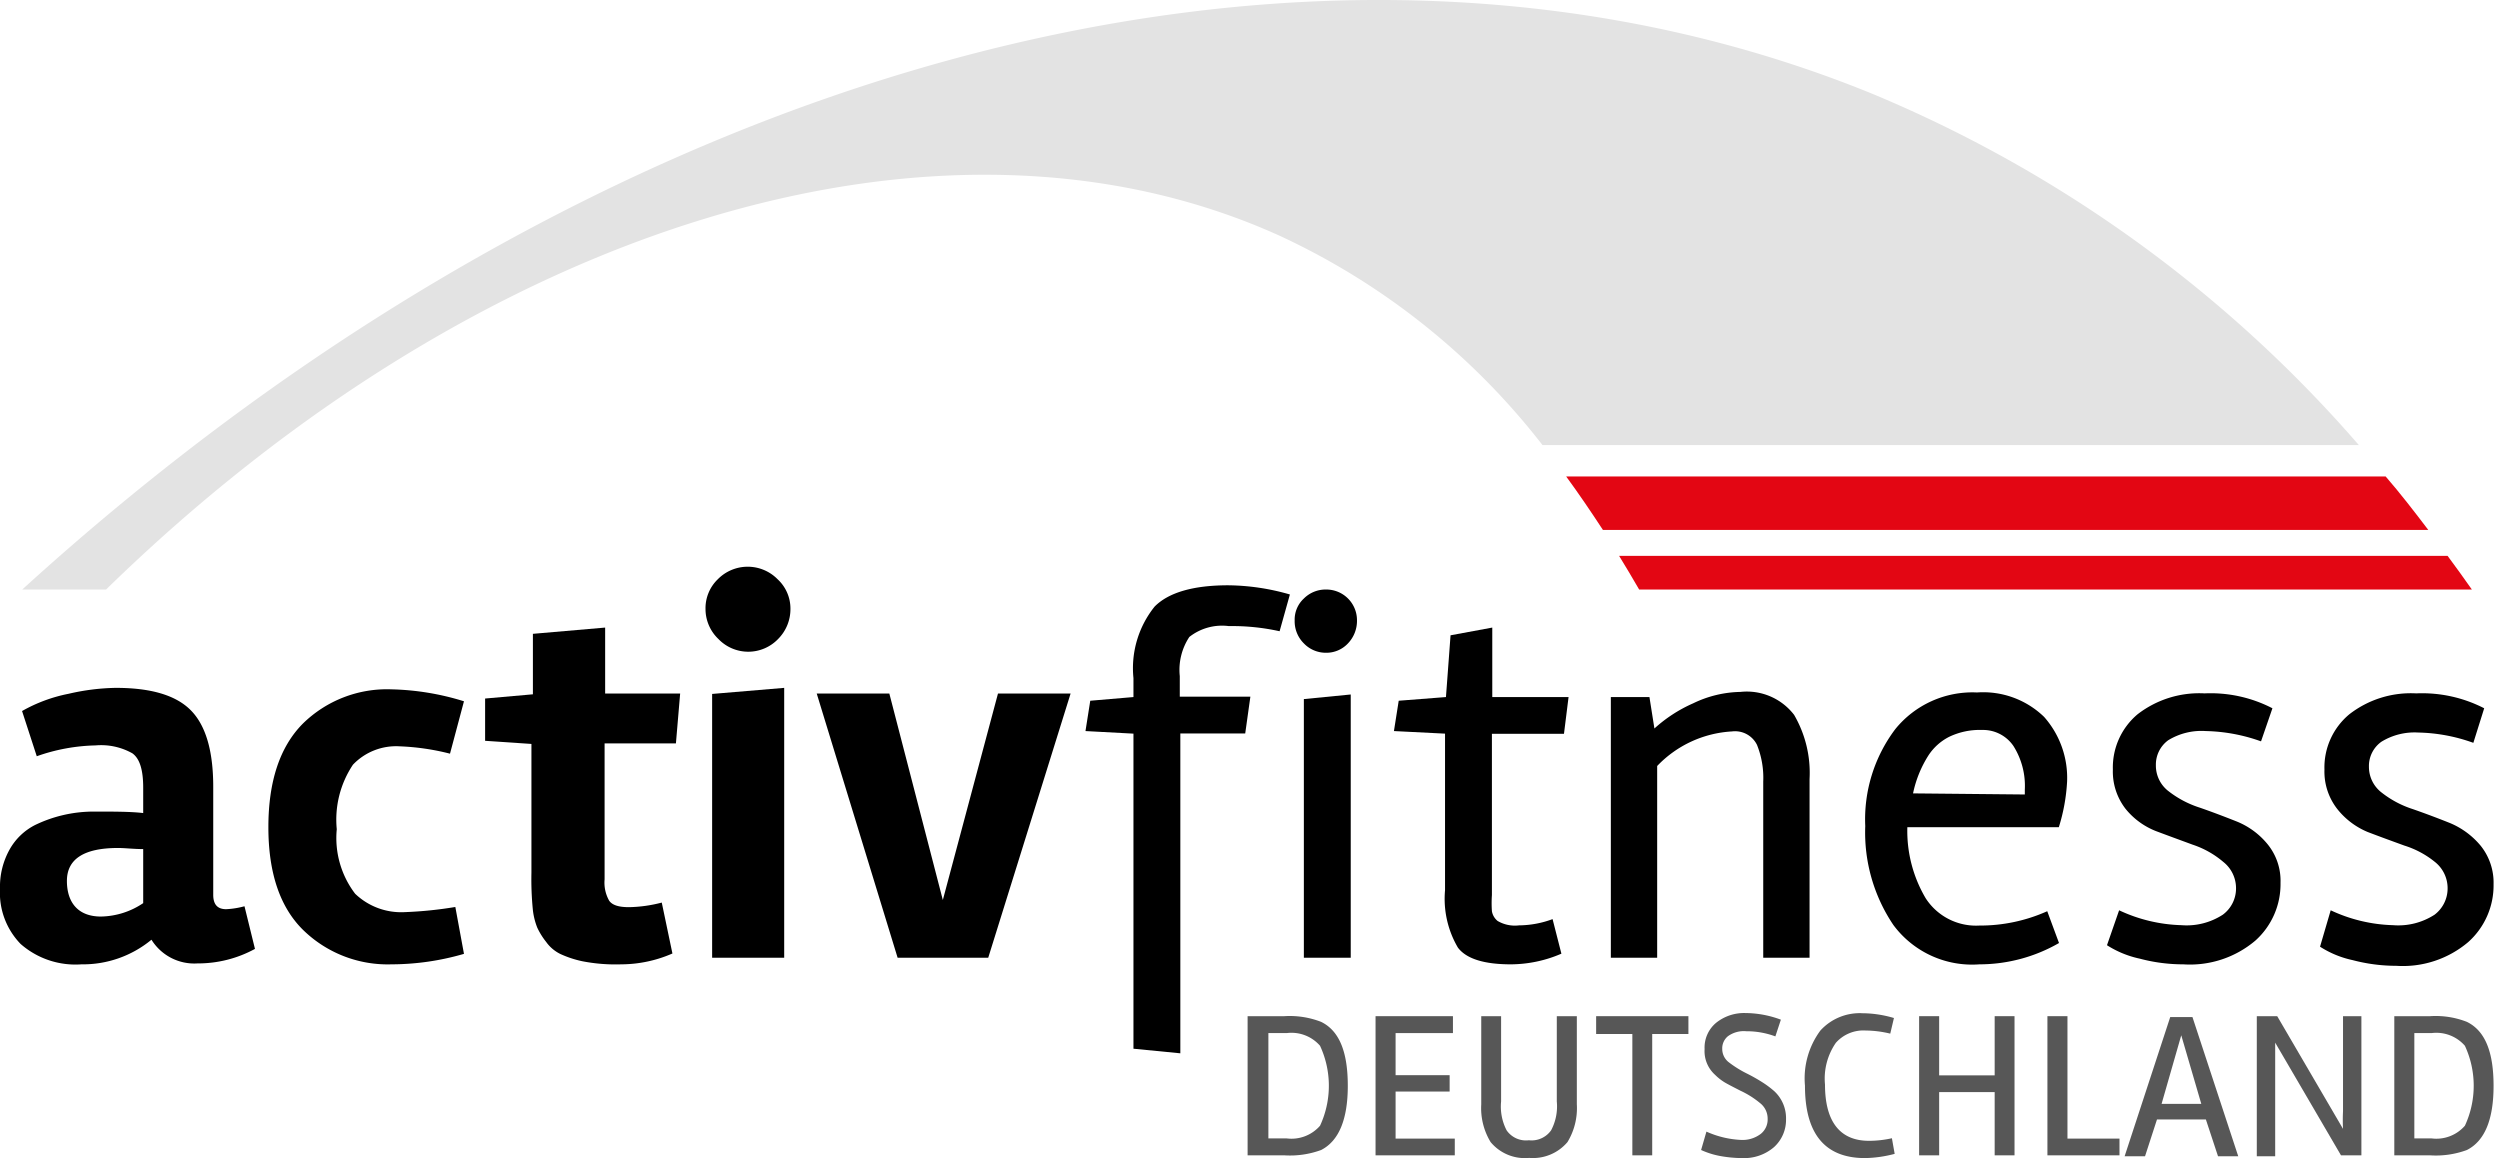 <svg xmlns="http://www.w3.org/2000/svg" viewBox="0 0 136 63"><defs><style>.dark-gray{fill:#575757;}.primary-color{fill:#e30613;}.medium-gray{fill:#e3e3e3;}</style></defs><g id="activfitness-deutschland"><path class="dark-gray" d="M132.2,62.85h-1.95V55.28h1.95a4.65,4.65,0,0,1,2,.31c1,.49,1.45,1.65,1.45,3.48s-.48,3-1.45,3.49A4.86,4.86,0,0,1,132.2,62.85Zm-.86-6.65v5.73h.94a2.06,2.06,0,0,0,1.81-.69,5.17,5.17,0,0,0,0-4.35,2.06,2.06,0,0,0-1.81-.69Z"/><path class="dark-gray" d="M128.46,62.85h-1.11l-3.58-6.13c0,.3,0,.61,0,1v5.18h-1V55.28h1.11l3.58,6.13a9.39,9.39,0,0,1,0-.95V55.28h1Z"/><path class="dark-gray" d="M120,60.9h-2.66l-.65,2h-1.11l2.48-7.57h1.21l2.49,7.57h-1.1Zm-.25-.85-1.09-3.73-1.07,3.73Z"/><polygon class="dark-gray" points="112.47 61.94 115.3 61.94 115.3 62.85 111.38 62.85 111.38 55.28 112.47 55.28 112.47 61.94"/><polygon class="dark-gray" points="108.51 58.5 108.51 55.28 109.59 55.28 109.59 62.85 108.51 62.85 108.51 59.41 105.49 59.41 105.49 62.85 104.4 62.85 104.4 55.28 105.49 55.28 105.49 58.5 108.51 58.5"/><path class="dark-gray" d="M101.46,63q-3.27,0-3.27-3.94a4.38,4.38,0,0,1,.84-3,2.89,2.89,0,0,1,2.29-.94,6.13,6.13,0,0,1,1.71.26l-.2.85a5.84,5.84,0,0,0-1.34-.17,2,2,0,0,0-1.62.67A3.42,3.42,0,0,0,99.28,59c0,2,.8,3.06,2.39,3.06a5.7,5.7,0,0,0,1.25-.14l.15.85A6.71,6.71,0,0,1,101.46,63Z"/><path class="dark-gray" d="M97.16,60.88a2,2,0,0,1-.65,1.52,2.49,2.49,0,0,1-1.74.6,6.9,6.9,0,0,1-1.23-.12,4.44,4.44,0,0,1-1-.32l.29-1a5.16,5.16,0,0,0,1.85.45,1.64,1.64,0,0,0,1.11-.33,1,1,0,0,0,.37-.82,1.07,1.07,0,0,0-.41-.85,4.85,4.85,0,0,0-1.06-.67c-.43-.22-.72-.37-.87-.46a2.79,2.79,0,0,1-.52-.41,1.73,1.73,0,0,1-.57-1.4,1.75,1.75,0,0,1,.64-1.44,2.43,2.43,0,0,1,1.59-.52,5.6,5.6,0,0,1,1.92.36l-.3.91A4.47,4.47,0,0,0,95,56.1a1.47,1.47,0,0,0-1,.27.85.85,0,0,0-.31.69.91.91,0,0,0,.36.73,5.93,5.93,0,0,0,1,.62,9.22,9.22,0,0,1,.86.49,5.13,5.13,0,0,1,.61.46A2,2,0,0,1,97.16,60.88Z"/><polygon class="dark-gray" points="88.8 56.25 86.83 56.25 86.83 55.28 91.85 55.28 91.85 56.25 89.88 56.25 89.88 62.85 88.8 62.85 88.8 56.25"/><path class="dark-gray" d="M80.58,60.08v-4.8h1.08v4.64a2.81,2.81,0,0,0,.3,1.57,1.28,1.28,0,0,0,1.21.54,1.3,1.3,0,0,0,1.21-.54,2.78,2.78,0,0,0,.31-1.57V55.28h1.09v4.8a3.55,3.55,0,0,1-.51,2.05,2.46,2.46,0,0,1-2.08.86,2.42,2.42,0,0,1-2.1-.86A3.55,3.55,0,0,1,80.58,60.08Z"/><polygon class="dark-gray" points="75.92 61.94 79.14 61.94 79.14 62.85 74.83 62.85 74.83 55.28 79.04 55.28 79.04 56.2 75.92 56.2 75.92 58.49 78.86 58.49 78.86 59.38 75.92 59.38 75.92 61.94"/><path class="dark-gray" d="M69.87,62.85h-2V55.28h2a4.71,4.71,0,0,1,2,.31c1,.49,1.45,1.65,1.45,3.48s-.49,3-1.45,3.49A4.91,4.91,0,0,1,69.87,62.85ZM69,56.2v5.73H70a2.06,2.06,0,0,0,1.81-.69,5.17,5.17,0,0,0,0-4.35A2.06,2.06,0,0,0,70,56.2Z"/><path d="M126.79,49.52a8.51,8.51,0,0,0,3.39.81,3.63,3.63,0,0,0,2.26-.57,1.79,1.79,0,0,0,.71-1.43,1.82,1.82,0,0,0-.69-1.44A5,5,0,0,0,130.8,46c-.66-.24-1.32-.48-2-.74A4.13,4.13,0,0,1,127.14,44a3.31,3.31,0,0,1-.69-2.14,3.76,3.76,0,0,1,1.35-3,5.45,5.45,0,0,1,3.64-1.14,7.38,7.38,0,0,1,3.7.81l-.59,1.88a9.32,9.32,0,0,0-3-.56,3.44,3.44,0,0,0-2,.5,1.62,1.62,0,0,0-.68,1.36,1.76,1.76,0,0,0,.71,1.42,5.42,5.42,0,0,0,1.69.89q1,.35,2,.75a4.34,4.34,0,0,1,1.68,1.24,3.21,3.21,0,0,1,.7,2.1,4.13,4.13,0,0,1-1.38,3.14,5.5,5.5,0,0,1-3.92,1.29,9.3,9.3,0,0,1-2.37-.31,5.34,5.34,0,0,1-1.77-.73Z"/><path d="M115.28,49.52a8.51,8.51,0,0,0,3.39.81,3.61,3.61,0,0,0,2.25-.57,1.77,1.77,0,0,0,.72-1.43,1.82,1.82,0,0,0-.69-1.44,5,5,0,0,0-1.67-.94c-.65-.24-1.31-.48-2-.74A4,4,0,0,1,115.63,44a3.31,3.31,0,0,1-.69-2.14,3.78,3.78,0,0,1,1.34-3,5.48,5.48,0,0,1,3.65-1.14,7.31,7.31,0,0,1,3.69.81L123,40.33a9.42,9.42,0,0,0-3-.56,3.46,3.46,0,0,0-2.05.5,1.64,1.64,0,0,0-.67,1.36,1.75,1.75,0,0,0,.7,1.42,5.47,5.47,0,0,0,1.7.89c.66.23,1.32.48,2,.75a4.19,4.19,0,0,1,1.68,1.24,3.15,3.15,0,0,1,.7,2.1,4.12,4.12,0,0,1-1.37,3.14,5.5,5.5,0,0,1-3.92,1.29,9.18,9.18,0,0,1-2.37-.31,5.41,5.41,0,0,1-1.78-.73Z"/><path d="M107.68,52.46A5.33,5.33,0,0,1,103,50.32a9,9,0,0,1-1.53-5.38,8.15,8.15,0,0,1,1.63-5.27,5.4,5.4,0,0,1,4.45-2A4.76,4.76,0,0,1,111.2,39a5,5,0,0,1,1.25,3.52A10.07,10.07,0,0,1,112,45h-8.24a7.19,7.19,0,0,0,1,3.87,3.26,3.26,0,0,0,2.92,1.48,8.92,8.92,0,0,0,3.69-.78l.64,1.73A8.68,8.68,0,0,1,107.68,52.46Zm2.47-9.5a4.07,4.07,0,0,0-.62-2.38,2,2,0,0,0-1.71-.87,3.84,3.84,0,0,0-1.8.38,2.94,2.94,0,0,0-1.11,1,6.17,6.17,0,0,0-.84,2.07l6.08.06Z"/><path d="M98.44,42.38V52.1H95.92V42.52a4.81,4.81,0,0,0-.34-2,1.33,1.33,0,0,0-1.36-.73,6.09,6.09,0,0,0-4.07,1.88V52.1H87.63V37.92h2.1L90,39.63a7.78,7.78,0,0,1,2.11-1.37,6.12,6.12,0,0,1,2.57-.62,3.24,3.24,0,0,1,2.92,1.25A6.27,6.27,0,0,1,98.44,42.38Z"/><path d="M82.19,52.46c-1.45,0-2.42-.3-2.88-.91a5.24,5.24,0,0,1-.7-3.12V39.91l-2.78-.14.26-1.65,2.57-.2.25-3.36,2.27-.42v3.78h4.15l-.25,2H81.16v8.77a6.44,6.44,0,0,0,0,.88.87.87,0,0,0,.31.53,1.85,1.85,0,0,0,1.16.24A5.35,5.35,0,0,0,84.46,50l.48,1.88A7,7,0,0,1,82.19,52.46Z"/><polygon points="73.48 52.1 70.93 52.1 70.93 38.03 73.48 37.78 73.48 52.1"/><path d="M70.43,33.75a1.56,1.56,0,0,1,.5-1.19,1.67,1.67,0,0,1,1.21-.49,1.67,1.67,0,0,1,1.68,1.68A1.77,1.77,0,0,1,73.33,35a1.6,1.6,0,0,1-1.19.51A1.65,1.65,0,0,1,70.93,35,1.69,1.69,0,0,1,70.43,33.75Z"/><path d="M61.66,36.89A5.35,5.35,0,0,1,62.81,33c.76-.77,2.11-1.16,4-1.16a12.39,12.39,0,0,1,3.36.5l-.56,2a11.85,11.85,0,0,0-2.76-.28,2.88,2.88,0,0,0-2.15.59,3.25,3.25,0,0,0-.52,2.13v1.12h3.84l-.28,2H64.21v17.4l-2.55-.25V39.91l-2.61-.14.26-1.65,2.35-.2Z"/><polygon points="51.29 48.96 54.29 37.73 58.24 37.73 53.76 52.1 48.83 52.1 44.43 37.73 48.38 37.73 51.29 48.96"/><polygon points="42.66 52.1 38.74 52.1 38.74 37.75 42.66 37.42 42.66 52.1"/><path d="M38.38,33.13a2.19,2.19,0,0,1,.67-1.62,2.28,2.28,0,0,1,3.25,0A2.17,2.17,0,0,1,43,33.12a2.3,2.3,0,0,1-.67,1.64,2.25,2.25,0,0,1-3.25,0A2.25,2.25,0,0,1,38.38,33.13Z"/><path d="M28.91,47.47v-7l-2.52-.17V38l2.6-.23V34.48l3.93-.34v3.59H37l-.23,2.71H32.89v7.4A2,2,0,0,0,33.14,49c.17.24.52.35,1.07.35A7.53,7.53,0,0,0,36,49.1l.58,2.77a7,7,0,0,1-2.78.59,9.41,9.41,0,0,1-2.13-.17,5.61,5.61,0,0,1-1.18-.39,2.06,2.06,0,0,1-.78-.66,3.89,3.89,0,0,1-.48-.77,3.7,3.7,0,0,1-.24-.95A16.75,16.75,0,0,1,28.91,47.47Z"/><path d="M21.29,52.46A6.58,6.58,0,0,1,16.5,50.6Q14.6,48.74,14.6,45t1.87-5.63a6.53,6.53,0,0,1,4.82-1.87,14.28,14.28,0,0,1,3.95.65L24.48,41a13,13,0,0,0-2.74-.4,3.24,3.24,0,0,0-2.54,1,5.38,5.38,0,0,0-.88,3.51,5,5,0,0,0,1,3.51,3.62,3.62,0,0,0,2.7,1,21.61,21.61,0,0,0,2.75-.28l.47,2.55A14.16,14.16,0,0,1,21.29,52.46Z"/><path d="M13.87,51.62a6.47,6.47,0,0,1-3.13.79,2.74,2.74,0,0,1-2.5-1.29,5.85,5.85,0,0,1-3.81,1.34,4.52,4.52,0,0,1-3.31-1.11,4,4,0,0,1-1.12-3,4.15,4.15,0,0,1,.53-2.15,3.3,3.3,0,0,1,1.38-1.32,7.31,7.31,0,0,1,3.2-.73c1.11,0,2,0,2.68.08V42.85c0-1-.2-1.59-.59-1.87a3.47,3.47,0,0,0-2-.43A10.18,10.18,0,0,0,2,41.14L1.2,38.68a8.41,8.41,0,0,1,2.54-.94,12.1,12.1,0,0,1,2.56-.32c1.91,0,3.27.4,4.08,1.22s1.22,2.2,1.22,4.16v5.88c0,.52.23.78.7.78a4.55,4.55,0,0,0,1-.16ZM5.49,49.86a4.22,4.22,0,0,0,2.3-.73V46.19c-.52,0-1-.06-1.37-.06-1.85,0-2.78.6-2.78,1.79S4.26,49.86,5.49,49.86Z"/><path class="primary-color" d="M88.08,30.24c.37.6.73,1.21,1.09,1.83h45.3c-.44-.62-.87-1.23-1.32-1.83Z"/><path class="primary-color" d="M129.78,25.92H85.2c.68.93,1.34,1.9,2,2.91H132.1c-.76-1-1.53-2-2.32-2.91Z"/><path class="medium-gray" d="M128.32,24.21A71.27,71.27,0,0,0,101.85,5.1C71.08-7.45,32.28,3.77,1.21,32.07H5.77C26,12.32,51.09,4.46,69.58,12.81a38.59,38.59,0,0,1,14.33,11.4Z"/></g></svg>